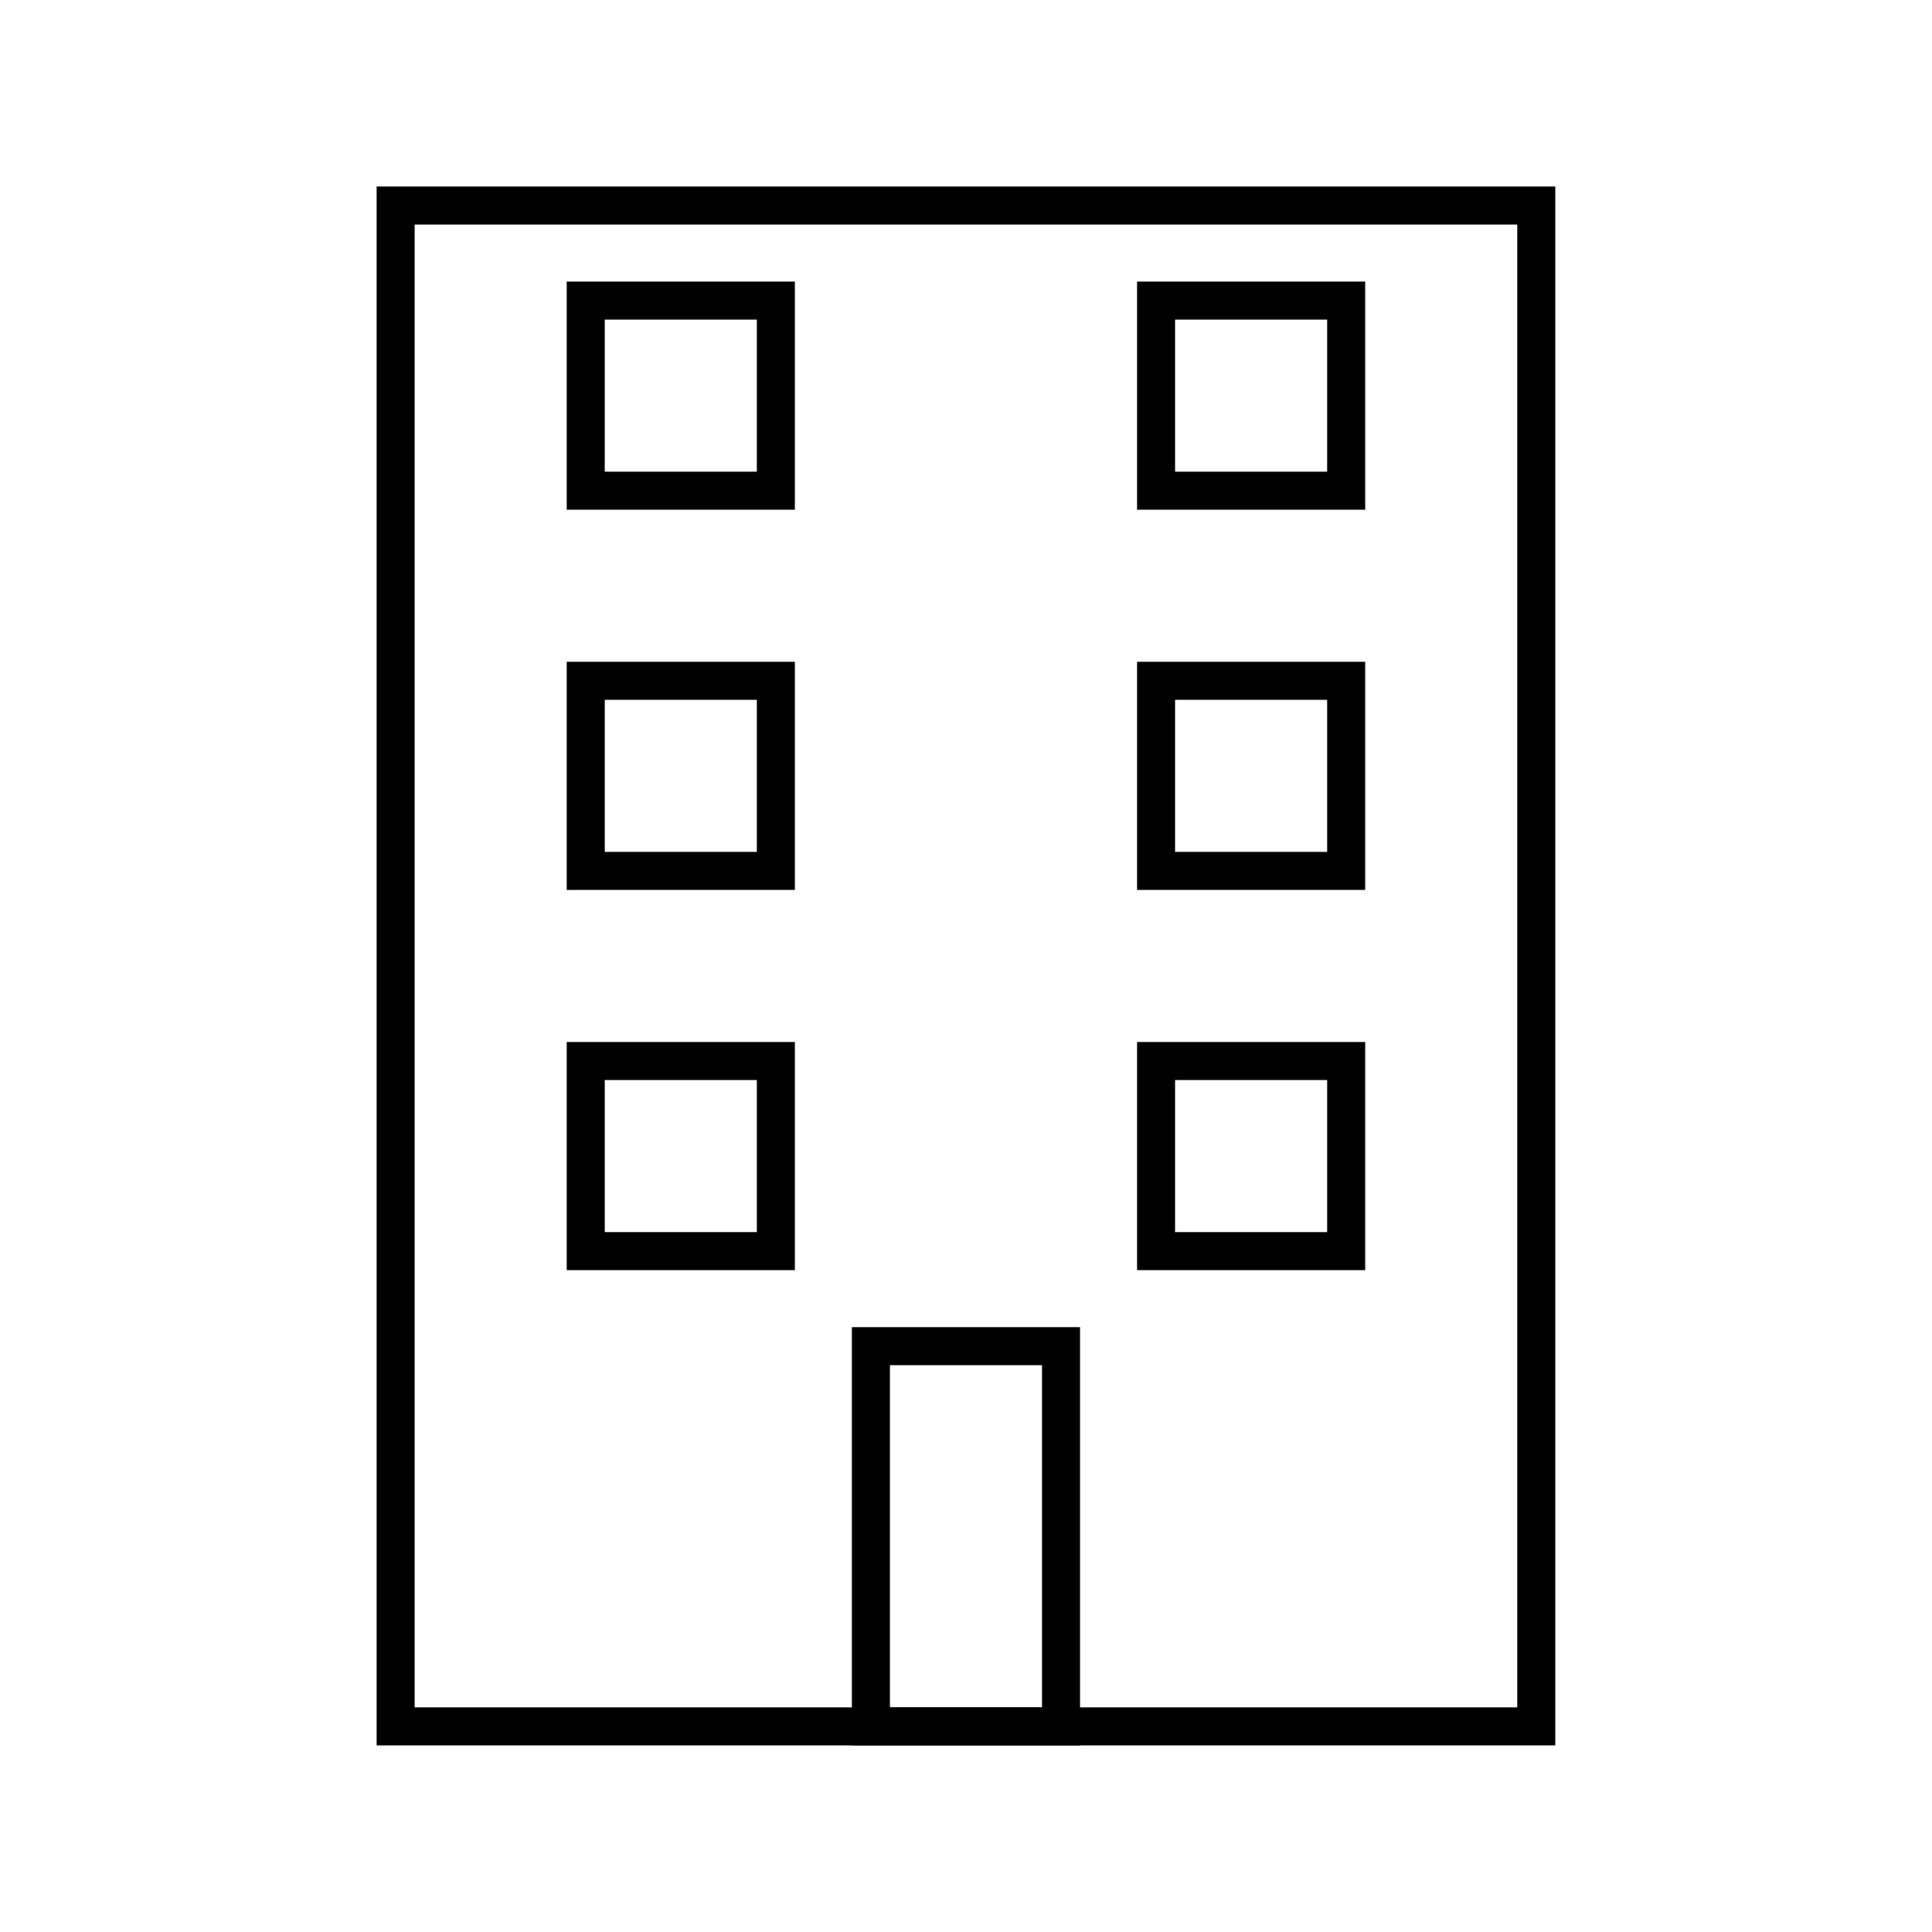 <?xml version="1.0" encoding="UTF-8"?>
<!-- The Best Svg Icon site in the world: iconSvg.co, Visit us! https://iconsvg.co -->
<svg width="800px" height="800px" version="1.1" viewBox="144 144 512 512" xmlns="http://www.w3.org/2000/svg">
 <g fill="none" stroke="#000000" stroke-miterlimit="10" stroke-width="2">
  <path transform="matrix(5.038 0 0 5.038 148.09 148.09)" d="m20 10h60v80h-60z"/>
  <path transform="matrix(5.038 0 0 5.038 148.09 148.09)" d="m45 70h10v20h-10z"/>
  <path transform="matrix(5.038 0 0 5.038 148.09 148.09)" d="m30 15h10v10h-10z"/>
  <path transform="matrix(5.038 0 0 5.038 148.09 148.09)" d="m60 15h10v10h-10z"/>
  <path transform="matrix(5.038 0 0 5.038 148.09 148.09)" d="m30 35h10v10h-10z"/>
  <path transform="matrix(5.038 0 0 5.038 148.09 148.09)" d="m60 35h10v10h-10z"/>
  <path transform="matrix(5.038 0 0 5.038 148.09 148.09)" d="m30 55h10v10h-10z"/>
  <path transform="matrix(5.038 0 0 5.038 148.09 148.09)" d="m60 55h10v10h-10z"/>
 </g>
</svg>
